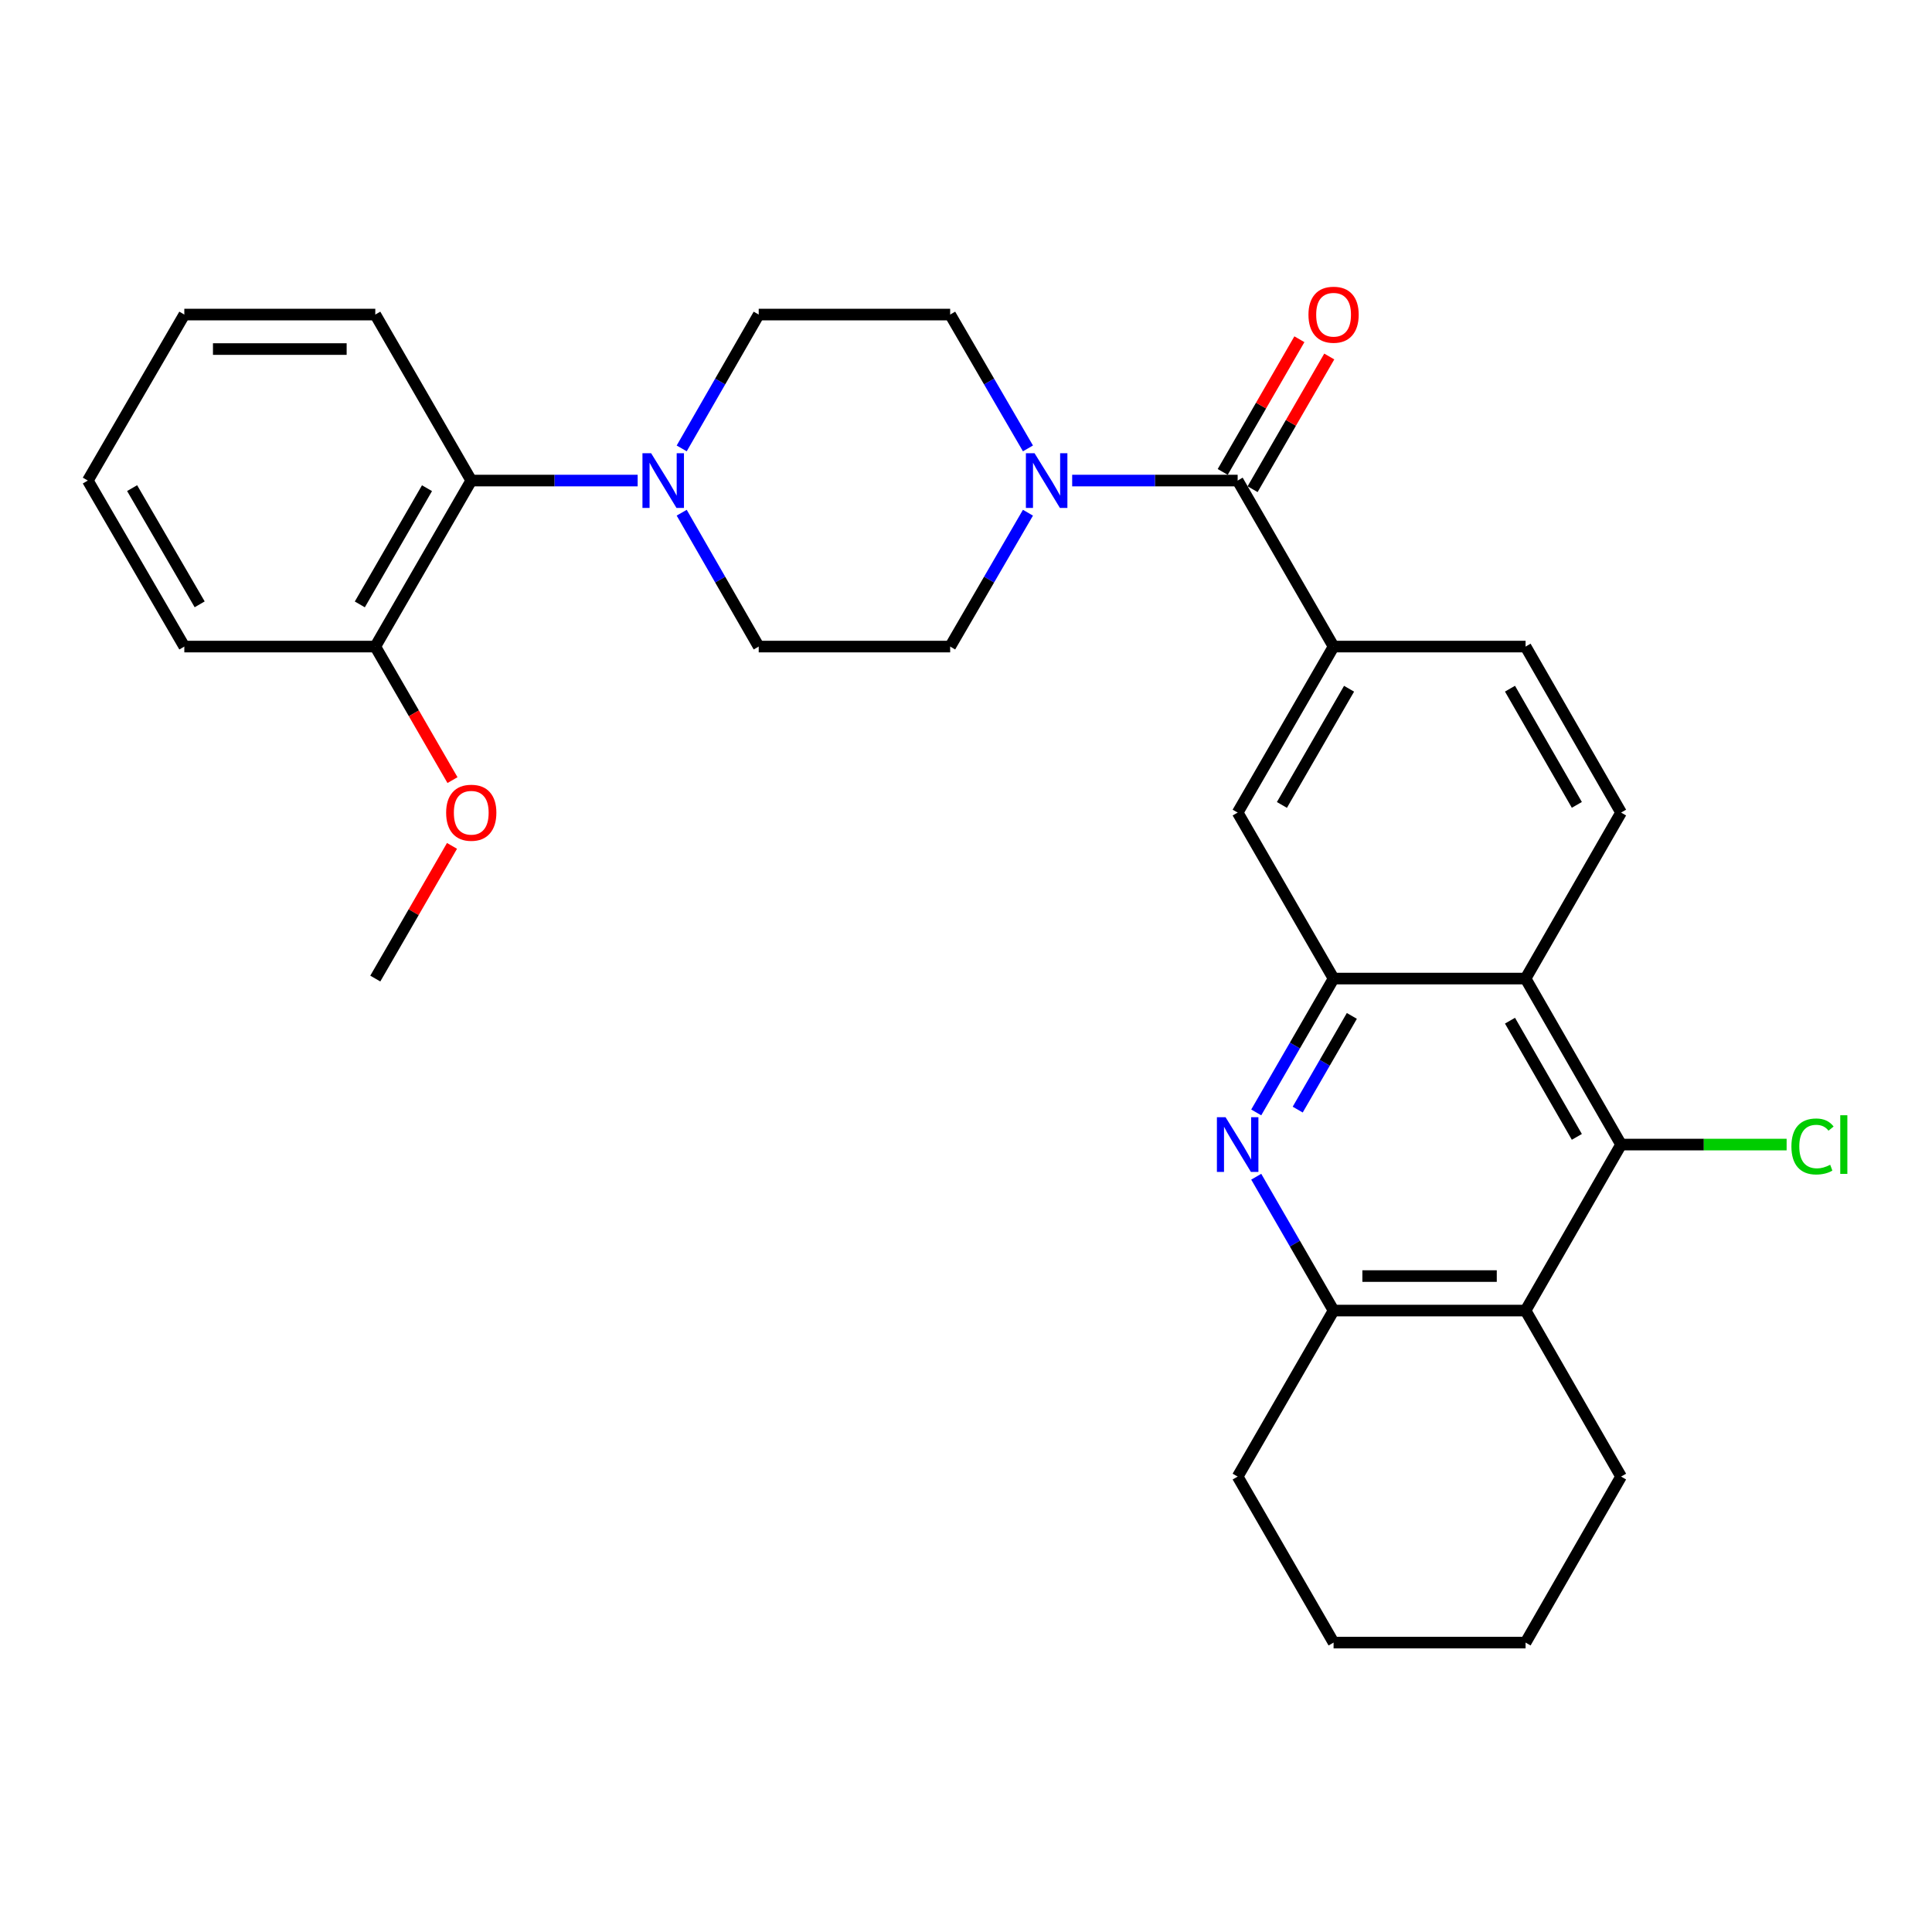 <?xml version='1.0' encoding='iso-8859-1'?>
<svg version='1.1' baseProfile='full'
              xmlns='http://www.w3.org/2000/svg'
                      xmlns:rdkit='http://www.rdkit.org/xml'
                      xmlns:xlink='http://www.w3.org/1999/xlink'
                  xml:space='preserve'
width='1000px' height='1000px' viewBox='0 0 1000 1000'>
<!-- END OF HEADER -->
<rect style='opacity:1.0;fill:#FFFFFF;stroke:none' width='1000' height='1000' x='0' y='0'> </rect>
<path class='bond-0' d='M 650.225,575.787 L 670.242,541.147' style='fill:none;fill-rule:evenodd;stroke:#0000FF;stroke-width:6px;stroke-linecap:butt;stroke-linejoin:miter;stroke-opacity:1' />
<path class='bond-0' d='M 670.242,541.147 L 690.26,506.507' style='fill:none;fill-rule:evenodd;stroke:#000000;stroke-width:6px;stroke-linecap:butt;stroke-linejoin:miter;stroke-opacity:1' />
<path class='bond-0' d='M 671.691,574.329 L 685.703,550.081' style='fill:none;fill-rule:evenodd;stroke:#0000FF;stroke-width:6px;stroke-linecap:butt;stroke-linejoin:miter;stroke-opacity:1' />
<path class='bond-0' d='M 685.703,550.081 L 699.716,525.833' style='fill:none;fill-rule:evenodd;stroke:#000000;stroke-width:6px;stroke-linecap:butt;stroke-linejoin:miter;stroke-opacity:1' />
<path class='bond-6' d='M 650.225,609.068 L 670.242,643.708' style='fill:none;fill-rule:evenodd;stroke:#0000FF;stroke-width:6px;stroke-linecap:butt;stroke-linejoin:miter;stroke-opacity:1' />
<path class='bond-6' d='M 670.242,643.708 L 690.26,678.348' style='fill:none;fill-rule:evenodd;stroke:#000000;stroke-width:6px;stroke-linecap:butt;stroke-linejoin:miter;stroke-opacity:1' />
<path class='bond-1' d='M 690.26,506.507 L 789.633,506.507' style='fill:none;fill-rule:evenodd;stroke:#000000;stroke-width:6px;stroke-linecap:butt;stroke-linejoin:miter;stroke-opacity:1' />
<path class='bond-9' d='M 690.26,506.507 L 640.608,420.587' style='fill:none;fill-rule:evenodd;stroke:#000000;stroke-width:6px;stroke-linecap:butt;stroke-linejoin:miter;stroke-opacity:1' />
<path class='bond-11' d='M 789.633,506.507 L 839.066,420.587' style='fill:none;fill-rule:evenodd;stroke:#000000;stroke-width:6px;stroke-linecap:butt;stroke-linejoin:miter;stroke-opacity:1' />
<path class='bond-30' d='M 789.633,506.507 L 839.066,592.428' style='fill:none;fill-rule:evenodd;stroke:#000000;stroke-width:6px;stroke-linecap:butt;stroke-linejoin:miter;stroke-opacity:1' />
<path class='bond-30' d='M 781.57,528.3 L 816.173,588.444' style='fill:none;fill-rule:evenodd;stroke:#000000;stroke-width:6px;stroke-linecap:butt;stroke-linejoin:miter;stroke-opacity:1' />
<path class='bond-2' d='M 839.066,592.428 L 789.633,678.348' style='fill:none;fill-rule:evenodd;stroke:#000000;stroke-width:6px;stroke-linecap:butt;stroke-linejoin:miter;stroke-opacity:1' />
<path class='bond-19' d='M 839.066,592.428 L 881.91,592.428' style='fill:none;fill-rule:evenodd;stroke:#000000;stroke-width:6px;stroke-linecap:butt;stroke-linejoin:miter;stroke-opacity:1' />
<path class='bond-19' d='M 881.91,592.428 L 924.754,592.428' style='fill:none;fill-rule:evenodd;stroke:#00CC00;stroke-width:6px;stroke-linecap:butt;stroke-linejoin:miter;stroke-opacity:1' />
<path class='bond-3' d='M 640.608,248.736 L 690.26,334.666' style='fill:none;fill-rule:evenodd;stroke:#000000;stroke-width:6px;stroke-linecap:butt;stroke-linejoin:miter;stroke-opacity:1' />
<path class='bond-5' d='M 640.608,248.736 L 597.781,248.736' style='fill:none;fill-rule:evenodd;stroke:#000000;stroke-width:6px;stroke-linecap:butt;stroke-linejoin:miter;stroke-opacity:1' />
<path class='bond-5' d='M 597.781,248.736 L 554.954,248.736' style='fill:none;fill-rule:evenodd;stroke:#0000FF;stroke-width:6px;stroke-linecap:butt;stroke-linejoin:miter;stroke-opacity:1' />
<path class='bond-17' d='M 648.339,253.203 L 668.183,218.863' style='fill:none;fill-rule:evenodd;stroke:#000000;stroke-width:6px;stroke-linecap:butt;stroke-linejoin:miter;stroke-opacity:1' />
<path class='bond-17' d='M 668.183,218.863 L 688.027,184.523' style='fill:none;fill-rule:evenodd;stroke:#FF0000;stroke-width:6px;stroke-linecap:butt;stroke-linejoin:miter;stroke-opacity:1' />
<path class='bond-17' d='M 632.878,244.268 L 652.722,209.929' style='fill:none;fill-rule:evenodd;stroke:#000000;stroke-width:6px;stroke-linecap:butt;stroke-linejoin:miter;stroke-opacity:1' />
<path class='bond-17' d='M 652.722,209.929 L 672.566,175.589' style='fill:none;fill-rule:evenodd;stroke:#FF0000;stroke-width:6px;stroke-linecap:butt;stroke-linejoin:miter;stroke-opacity:1' />
<path class='bond-4' d='M 789.633,678.348 L 690.26,678.348' style='fill:none;fill-rule:evenodd;stroke:#000000;stroke-width:6px;stroke-linecap:butt;stroke-linejoin:miter;stroke-opacity:1' />
<path class='bond-4' d='M 774.727,660.491 L 705.166,660.491' style='fill:none;fill-rule:evenodd;stroke:#000000;stroke-width:6px;stroke-linecap:butt;stroke-linejoin:miter;stroke-opacity:1' />
<path class='bond-20' d='M 789.633,678.348 L 839.066,764.278' style='fill:none;fill-rule:evenodd;stroke:#000000;stroke-width:6px;stroke-linecap:butt;stroke-linejoin:miter;stroke-opacity:1' />
<path class='bond-12' d='M 532.068,232.091 L 511.935,197.453' style='fill:none;fill-rule:evenodd;stroke:#0000FF;stroke-width:6px;stroke-linecap:butt;stroke-linejoin:miter;stroke-opacity:1' />
<path class='bond-12' d='M 511.935,197.453 L 491.803,162.815' style='fill:none;fill-rule:evenodd;stroke:#000000;stroke-width:6px;stroke-linecap:butt;stroke-linejoin:miter;stroke-opacity:1' />
<path class='bond-13' d='M 532.069,265.38 L 511.936,300.023' style='fill:none;fill-rule:evenodd;stroke:#0000FF;stroke-width:6px;stroke-linecap:butt;stroke-linejoin:miter;stroke-opacity:1' />
<path class='bond-13' d='M 511.936,300.023 L 491.803,334.666' style='fill:none;fill-rule:evenodd;stroke:#000000;stroke-width:6px;stroke-linecap:butt;stroke-linejoin:miter;stroke-opacity:1' />
<path class='bond-22' d='M 690.26,678.348 L 640.608,764.278' style='fill:none;fill-rule:evenodd;stroke:#000000;stroke-width:6px;stroke-linecap:butt;stroke-linejoin:miter;stroke-opacity:1' />
<path class='bond-7' d='M 352.846,265.374 L 372.777,300.02' style='fill:none;fill-rule:evenodd;stroke:#0000FF;stroke-width:6px;stroke-linecap:butt;stroke-linejoin:miter;stroke-opacity:1' />
<path class='bond-7' d='M 372.777,300.02 L 392.708,334.666' style='fill:none;fill-rule:evenodd;stroke:#000000;stroke-width:6px;stroke-linecap:butt;stroke-linejoin:miter;stroke-opacity:1' />
<path class='bond-10' d='M 330.051,248.736 L 286.986,248.736' style='fill:none;fill-rule:evenodd;stroke:#0000FF;stroke-width:6px;stroke-linecap:butt;stroke-linejoin:miter;stroke-opacity:1' />
<path class='bond-10' d='M 286.986,248.736 L 243.922,248.736' style='fill:none;fill-rule:evenodd;stroke:#000000;stroke-width:6px;stroke-linecap:butt;stroke-linejoin:miter;stroke-opacity:1' />
<path class='bond-33' d='M 352.847,232.097 L 372.777,197.456' style='fill:none;fill-rule:evenodd;stroke:#0000FF;stroke-width:6px;stroke-linecap:butt;stroke-linejoin:miter;stroke-opacity:1' />
<path class='bond-33' d='M 372.777,197.456 L 392.708,162.815' style='fill:none;fill-rule:evenodd;stroke:#000000;stroke-width:6px;stroke-linecap:butt;stroke-linejoin:miter;stroke-opacity:1' />
<path class='bond-8' d='M 690.26,334.666 L 640.608,420.587' style='fill:none;fill-rule:evenodd;stroke:#000000;stroke-width:6px;stroke-linecap:butt;stroke-linejoin:miter;stroke-opacity:1' />
<path class='bond-8' d='M 698.273,356.489 L 663.517,416.633' style='fill:none;fill-rule:evenodd;stroke:#000000;stroke-width:6px;stroke-linecap:butt;stroke-linejoin:miter;stroke-opacity:1' />
<path class='bond-14' d='M 690.26,334.666 L 789.633,334.666' style='fill:none;fill-rule:evenodd;stroke:#000000;stroke-width:6px;stroke-linecap:butt;stroke-linejoin:miter;stroke-opacity:1' />
<path class='bond-18' d='M 243.922,248.736 L 194.25,334.666' style='fill:none;fill-rule:evenodd;stroke:#000000;stroke-width:6px;stroke-linecap:butt;stroke-linejoin:miter;stroke-opacity:1' />
<path class='bond-18' d='M 221.011,252.689 L 186.241,312.84' style='fill:none;fill-rule:evenodd;stroke:#000000;stroke-width:6px;stroke-linecap:butt;stroke-linejoin:miter;stroke-opacity:1' />
<path class='bond-23' d='M 243.922,248.736 L 194.25,162.815' style='fill:none;fill-rule:evenodd;stroke:#000000;stroke-width:6px;stroke-linecap:butt;stroke-linejoin:miter;stroke-opacity:1' />
<path class='bond-32' d='M 839.066,420.587 L 789.633,334.666' style='fill:none;fill-rule:evenodd;stroke:#000000;stroke-width:6px;stroke-linecap:butt;stroke-linejoin:miter;stroke-opacity:1' />
<path class='bond-32' d='M 816.173,416.603 L 781.57,356.459' style='fill:none;fill-rule:evenodd;stroke:#000000;stroke-width:6px;stroke-linecap:butt;stroke-linejoin:miter;stroke-opacity:1' />
<path class='bond-16' d='M 491.803,162.815 L 392.708,162.815' style='fill:none;fill-rule:evenodd;stroke:#000000;stroke-width:6px;stroke-linecap:butt;stroke-linejoin:miter;stroke-opacity:1' />
<path class='bond-15' d='M 491.803,334.666 L 392.708,334.666' style='fill:none;fill-rule:evenodd;stroke:#000000;stroke-width:6px;stroke-linecap:butt;stroke-linejoin:miter;stroke-opacity:1' />
<path class='bond-21' d='M 194.25,334.666 L 214.23,369.226' style='fill:none;fill-rule:evenodd;stroke:#000000;stroke-width:6px;stroke-linecap:butt;stroke-linejoin:miter;stroke-opacity:1' />
<path class='bond-21' d='M 214.23,369.226 L 234.209,403.785' style='fill:none;fill-rule:evenodd;stroke:#FF0000;stroke-width:6px;stroke-linecap:butt;stroke-linejoin:miter;stroke-opacity:1' />
<path class='bond-24' d='M 194.25,334.666 L 95.404,334.666' style='fill:none;fill-rule:evenodd;stroke:#000000;stroke-width:6px;stroke-linecap:butt;stroke-linejoin:miter;stroke-opacity:1' />
<path class='bond-31' d='M 839.066,764.278 L 789.633,850.199' style='fill:none;fill-rule:evenodd;stroke:#000000;stroke-width:6px;stroke-linecap:butt;stroke-linejoin:miter;stroke-opacity:1' />
<path class='bond-25' d='M 233.955,437.828 L 214.103,472.167' style='fill:none;fill-rule:evenodd;stroke:#FF0000;stroke-width:6px;stroke-linecap:butt;stroke-linejoin:miter;stroke-opacity:1' />
<path class='bond-25' d='M 214.103,472.167 L 194.25,506.507' style='fill:none;fill-rule:evenodd;stroke:#000000;stroke-width:6px;stroke-linecap:butt;stroke-linejoin:miter;stroke-opacity:1' />
<path class='bond-27' d='M 640.608,764.278 L 690.26,850.199' style='fill:none;fill-rule:evenodd;stroke:#000000;stroke-width:6px;stroke-linecap:butt;stroke-linejoin:miter;stroke-opacity:1' />
<path class='bond-28' d='M 194.25,162.815 L 95.404,162.815' style='fill:none;fill-rule:evenodd;stroke:#000000;stroke-width:6px;stroke-linecap:butt;stroke-linejoin:miter;stroke-opacity:1' />
<path class='bond-28' d='M 179.423,180.672 L 110.231,180.672' style='fill:none;fill-rule:evenodd;stroke:#000000;stroke-width:6px;stroke-linecap:butt;stroke-linejoin:miter;stroke-opacity:1' />
<path class='bond-34' d='M 95.404,334.666 L 45.455,248.736' style='fill:none;fill-rule:evenodd;stroke:#000000;stroke-width:6px;stroke-linecap:butt;stroke-linejoin:miter;stroke-opacity:1' />
<path class='bond-34' d='M 103.349,312.803 L 68.385,252.651' style='fill:none;fill-rule:evenodd;stroke:#000000;stroke-width:6px;stroke-linecap:butt;stroke-linejoin:miter;stroke-opacity:1' />
<path class='bond-26' d='M 789.633,850.199 L 690.26,850.199' style='fill:none;fill-rule:evenodd;stroke:#000000;stroke-width:6px;stroke-linecap:butt;stroke-linejoin:miter;stroke-opacity:1' />
<path class='bond-29' d='M 95.404,162.815 L 45.455,248.736' style='fill:none;fill-rule:evenodd;stroke:#000000;stroke-width:6px;stroke-linecap:butt;stroke-linejoin:miter;stroke-opacity:1' />
<path  class='atom-0' d='M 634.348 578.268
L 643.628 593.268
Q 644.548 594.748, 646.028 597.428
Q 647.508 600.108, 647.588 600.268
L 647.588 578.268
L 651.348 578.268
L 651.348 606.588
L 647.468 606.588
L 637.508 590.188
Q 636.348 588.268, 635.108 586.068
Q 633.908 583.868, 633.548 583.188
L 633.548 606.588
L 629.868 606.588
L 629.868 578.268
L 634.348 578.268
' fill='#0000FF'/>
<path  class='atom-6' d='M 535.482 234.576
L 544.762 249.576
Q 545.682 251.056, 547.162 253.736
Q 548.642 256.416, 548.722 256.576
L 548.722 234.576
L 552.482 234.576
L 552.482 262.896
L 548.602 262.896
L 538.642 246.496
Q 537.482 244.576, 536.242 242.376
Q 535.042 240.176, 534.682 239.496
L 534.682 262.896
L 531.002 262.896
L 531.002 234.576
L 535.482 234.576
' fill='#0000FF'/>
<path  class='atom-8' d='M 337.015 234.576
L 346.295 249.576
Q 347.215 251.056, 348.695 253.736
Q 350.175 256.416, 350.255 256.576
L 350.255 234.576
L 354.015 234.576
L 354.015 262.896
L 350.135 262.896
L 340.175 246.496
Q 339.015 244.576, 337.775 242.376
Q 336.575 240.176, 336.215 239.496
L 336.215 262.896
L 332.535 262.896
L 332.535 234.576
L 337.015 234.576
' fill='#0000FF'/>
<path  class='atom-18' d='M 677.26 162.895
Q 677.26 156.095, 680.62 152.295
Q 683.98 148.495, 690.26 148.495
Q 696.54 148.495, 699.9 152.295
Q 703.26 156.095, 703.26 162.895
Q 703.26 169.775, 699.86 173.695
Q 696.46 177.575, 690.26 177.575
Q 684.02 177.575, 680.62 173.695
Q 677.26 169.815, 677.26 162.895
M 690.26 174.375
Q 694.58 174.375, 696.9 171.495
Q 699.26 168.575, 699.26 162.895
Q 699.26 157.335, 696.9 154.535
Q 694.58 151.695, 690.26 151.695
Q 685.94 151.695, 683.58 154.495
Q 681.26 157.295, 681.26 162.895
Q 681.26 168.615, 683.58 171.495
Q 685.94 174.375, 690.26 174.375
' fill='#FF0000'/>
<path  class='atom-20' d='M 927.231 593.408
Q 927.231 586.368, 930.511 582.688
Q 933.831 578.968, 940.111 578.968
Q 945.951 578.968, 949.071 583.088
L 946.431 585.248
Q 944.151 582.248, 940.111 582.248
Q 935.831 582.248, 933.551 585.128
Q 931.311 587.968, 931.311 593.408
Q 931.311 599.008, 933.631 601.888
Q 935.991 604.768, 940.551 604.768
Q 943.671 604.768, 947.311 602.888
L 948.431 605.888
Q 946.951 606.848, 944.711 607.408
Q 942.471 607.968, 939.991 607.968
Q 933.831 607.968, 930.511 604.208
Q 927.231 600.448, 927.231 593.408
' fill='#00CC00'/>
<path  class='atom-20' d='M 952.511 577.248
L 956.191 577.248
L 956.191 607.608
L 952.511 607.608
L 952.511 577.248
' fill='#00CC00'/>
<path  class='atom-22' d='M 230.922 420.667
Q 230.922 413.867, 234.282 410.067
Q 237.642 406.267, 243.922 406.267
Q 250.202 406.267, 253.562 410.067
Q 256.922 413.867, 256.922 420.667
Q 256.922 427.547, 253.522 431.467
Q 250.122 435.347, 243.922 435.347
Q 237.682 435.347, 234.282 431.467
Q 230.922 427.587, 230.922 420.667
M 243.922 432.147
Q 248.242 432.147, 250.562 429.267
Q 252.922 426.347, 252.922 420.667
Q 252.922 415.107, 250.562 412.307
Q 248.242 409.467, 243.922 409.467
Q 239.602 409.467, 237.242 412.267
Q 234.922 415.067, 234.922 420.667
Q 234.922 426.387, 237.242 429.267
Q 239.602 432.147, 243.922 432.147
' fill='#FF0000'/>
</svg>
